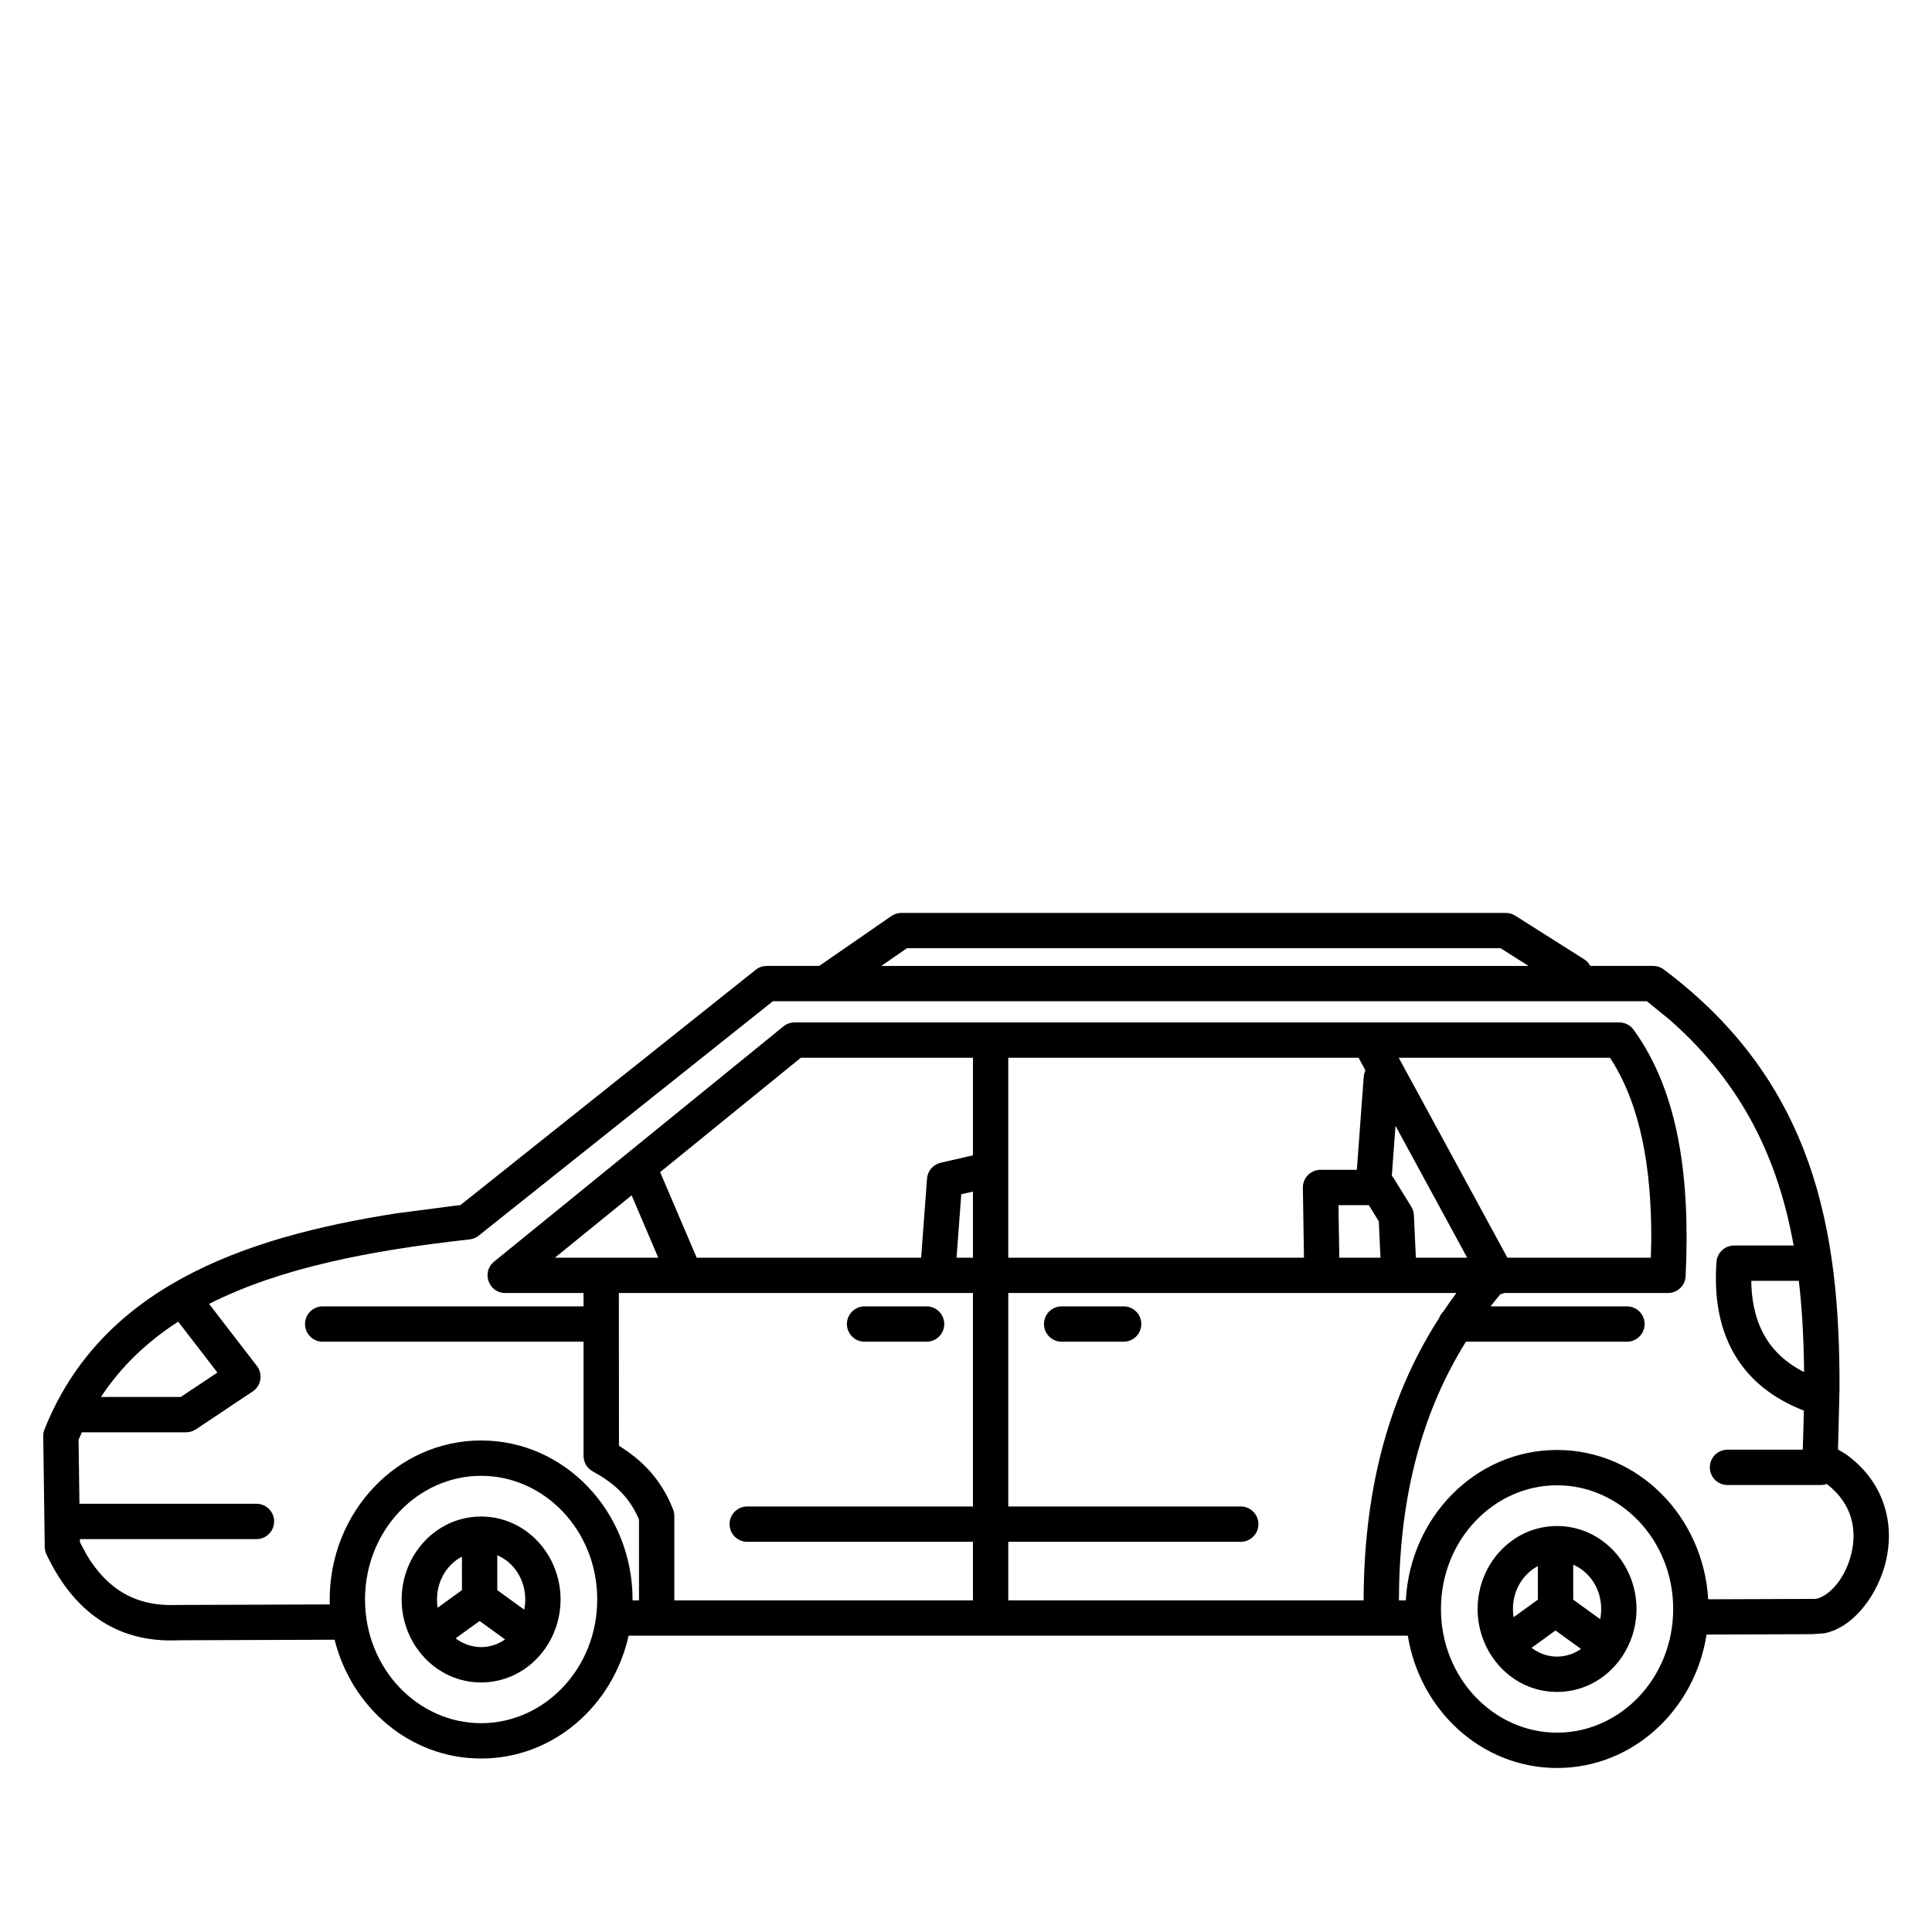 <?xml version="1.0" encoding="UTF-8"?>
<!-- Uploaded to: SVG Repo, www.svgrepo.com, Generator: SVG Repo Mixer Tools -->
<svg fill="#000000" width="800px" height="800px" version="1.1" viewBox="144 144 512 512" xmlns="http://www.w3.org/2000/svg">
 <path d="m517.07 577.46h-206.48c-4.117 18.516-19.898 32.566-39.082 32.566-18.828 0-34.359-13.512-38.836-31.484l-41.449 0.148c-16.969 0.773-28.109-8.371-34.922-22.785-0.289-0.605-0.441-1.27-0.445-1.934l-0.398-29.371c-0.012-0.617 0.105-1.227 0.332-1.797 14.84-37.188 51.809-50.855 93.52-57.289l16.734-2.176 78.23-62.336c0.832-0.664 1.859-1.023 2.918-1.023h13.914c0.035-0.027 0.074-0.055 0.117-0.086l18.984-13.125c0.781-0.539 1.711-0.836 2.668-0.836h160.18c0.879 0 1.75 0.254 2.5 0.73l18.273 11.566c0.703 0.453 1.258 1.062 1.625 1.75h16.66c1.012 0 2 0.328 2.809 0.938 39.758 29.852 46.766 68.875 46.559 111.47l-0.391 15.719 2.356 1.457c10.379 7.676 12.562 18.762 10.34 28.172-2.023 8.535-8.266 17.43-16.238 19.094l-3.191 0.242-28.102 0.109c-3.082 19.875-19.469 35.355-39.609 35.355-20.059 0-36.379-15.336-39.57-35.078zm70.34-7.062c0-18.336-14.031-32.781-30.77-32.781-16.742 0-30.77 14.445-30.77 32.781 0 18.34 14.027 32.777 30.77 32.777 16.738 0 30.77-14.438 30.77-32.777zm-285.14-2.516c0-18.336-14.031-32.777-30.766-32.777-16.742 0-30.77 14.441-30.77 32.777 0 18.344 14.027 32.781 30.77 32.781 16.734 0 30.766-14.438 30.766-32.781zm233.31 2.516c0-11.887 9.191-21.984 21.055-21.984 11.859 0 21.055 10.098 21.055 21.984 0 11.891-9.195 21.984-21.055 21.984-11.863 0-21.055-10.094-21.055-21.984zm-285.14-2.516c0-11.887 9.191-21.984 21.059-21.984 11.859 0 21.055 10.098 21.055 21.984 0 11.895-9.195 21.984-21.055 21.984-11.867 0-21.059-10.09-21.059-21.984zm312.54 13.105-6.754-4.891-6.348 4.598c1.941 1.473 4.293 2.324 6.758 2.324 2.293 0 4.492-0.734 6.344-2.031zm-285.13-2.516-6.75-4.891-6.356 4.598c1.941 1.477 4.293 2.324 6.762 2.324 2.293 0 4.492-0.734 6.344-2.031zm290.48-8.074c0-5.481-3.168-9.918-7.414-11.734v9.258l7.148 5.18c0.172-0.867 0.266-1.77 0.266-2.703zm-23.215 2.184 6.438-4.66-0.004-8.875c-3.832 2.008-6.602 6.223-6.602 11.352 0 0.75 0.059 1.473 0.168 2.184zm-261.92-4.699c0-5.473-3.172-9.914-7.41-11.727v9.25l7.141 5.176c0.176-0.863 0.27-1.766 0.27-2.699zm-23.219 2.184 6.445-4.66-0.004-8.879c-3.836 2.012-6.609 6.231-6.609 11.355 0 0.75 0.059 1.48 0.168 2.184zm-68.984-0.734 40.395-0.141c-0.012-0.438-0.016-0.871-0.016-1.309 0-23.012 17.738-42.141 40.133-42.141 22.387 0 40.129 19.129 40.129 42.141 0 0.078-0.004 0.152-0.004 0.227h1.711v-21.426l-0.207-0.484c-2.68-6.016-6.922-9.445-12.062-12.281-1.496-0.816-2.426-2.391-2.426-4.102v-30.25h-69.133c-2.586 0-4.68-2.094-4.68-4.684 0-2.582 2.094-4.68 4.68-4.68h69.133v-3.203c0-0.109 0-0.219 0.012-0.336h-20.773c-4.391 0-6.359-5.539-2.953-8.312l76.68-62.344c0.832-0.68 1.879-1.051 2.953-1.051h218.57c1.496 0 2.906 0.719 3.789 1.938 12.188 16.805 14.992 40.047 13.785 65.316-0.113 2.492-2.176 4.453-4.668 4.453h-43.359c-0.344 0.148-0.695 0.25-1.047 0.305-0.895 1.07-1.766 2.148-2.613 3.234h36.141c2.582 0 4.68 2.098 4.68 4.68 0 2.59-2.098 4.684-4.68 4.684h-42.68c-12.684 20.355-17.684 43.453-17.754 68.543h1.832c1.129-21.98 18.426-39.852 40.074-39.852 21.551 0 38.793 17.727 40.055 39.574l27.625-0.105 0.328 0.004c2.562 0.176 8.062-3.879 10.02-12.148 1.438-6.082 0.309-13.078-6.555-18.309-0.492 0.176-1.027 0.273-1.578 0.273h-24.723c-2.59 0-4.684-2.098-4.684-4.684 0-2.582 2.094-4.68 4.684-4.68h19.938c0.129-3.492 0.23-6.949 0.293-10.359-8.309-3.231-14.574-8.258-18.512-15.117-3.934-6.856-5.293-15.09-4.637-24.281 0.172-2.449 2.215-4.352 4.668-4.352h15.777c-4.043-22.551-13.301-42.586-32.73-59.723l-6.164-5.012h-231.62l-77.969 62.129c-0.688 0.551-1.523 0.895-2.402 0.992-26.516 2.918-50.367 7.617-69.035 17.09l12.664 16.449c1.652 2.144 1.145 5.246-1.113 6.754l-15.051 10.039c-0.766 0.508-1.668 0.781-2.59 0.781h-27.605l-0.898 1.953 0.23 16.992h46.918c2.582 0 4.68 2.102 4.68 4.684 0 2.586-2.098 4.68-4.68 4.68h-46.793l0.016 0.836 1.797 3.371c5.484 9.121 13.059 13.742 24.004 13.242zm210.85-1.223v-15.512h-59.82c-2.586 0-4.68-2.094-4.68-4.684 0-2.582 2.094-4.68 4.68-4.68h59.82v-56.57h-93.852c0.012 0.117 0.016 0.227 0.016 0.336l0.027 40.148c5.781 3.59 11.109 8.57 14.348 16.887 0.207 0.543 0.32 1.121 0.32 1.695v22.379zm123.55-74.836c0.254-0.676 0.645-1.277 1.156-1.77 1.078-1.625 2.219-3.238 3.406-4.84h-118.75v56.57h61.609c2.582 0 4.68 2.098 4.68 4.68 0 2.59-2.098 4.684-4.68 4.684h-61.609v15.512h94.168c0.066-26.934 5.57-52.344 20.02-74.836zm-333.49 20.938 9.707-6.469-10.387-13.488c-8.223 5.316-15.141 11.859-20.473 19.957zm428.81-30.773h-12.598l0.02 1.285c0.238 5.324 1.453 9.73 3.516 13.32 2.223 3.875 5.606 7.106 10.449 9.574-0.082-8.332-0.48-16.391-1.387-24.18zm-252.27 11.445c0-2.582 2.094-4.68 4.68-4.68h16.43c2.582 0 4.684 2.098 4.684 4.68 0 2.59-2.102 4.684-4.684 4.684h-16.43c-2.586 0-4.68-2.094-4.68-4.684zm52.223 0c0-2.582 2.094-4.68 4.68-4.68h16.434c2.582 0 4.68 2.098 4.68 4.68 0 2.59-2.098 4.684-4.68 4.684h-16.434c-2.586 0-4.68-2.094-4.68-4.684zm-102.22-17.578-7.055-16.531-20.336 16.531zm69.664 0 1.559-20.945c0.152-2.043 1.613-3.754 3.613-4.215l8.562-1.969v-25.855h-45.621l-37.273 30.301 9.676 22.684zm13.734 0v-17.52l-3.098 0.707-1.25 16.812zm87.719 0-0.289-18.531c-0.043-2.613 2.066-4.762 4.684-4.762h9.617l1.832-24.68c0.043-0.598 0.195-1.16 0.441-1.668l-1.816-3.344h-92.828v52.984zm20.277 0-0.445-9.652-2.644-4.277h-8.039l0.215 13.93zm22.977 0-18.992-34.953-0.977 13.227c0.18 0.199 0.348 0.418 0.492 0.652l4.656 7.527c0.422 0.676 0.656 1.449 0.699 2.246l0.523 11.301zm48.664 0 0.129-4.609c0.07-19.215-2.832-35.461-10.43-47.582l-0.535-0.793h-55.961l28.793 52.984zm-32.406-77.324-7.387-4.684h-157.36l-6.773 4.684z" fill-rule="evenodd"/>
</svg>